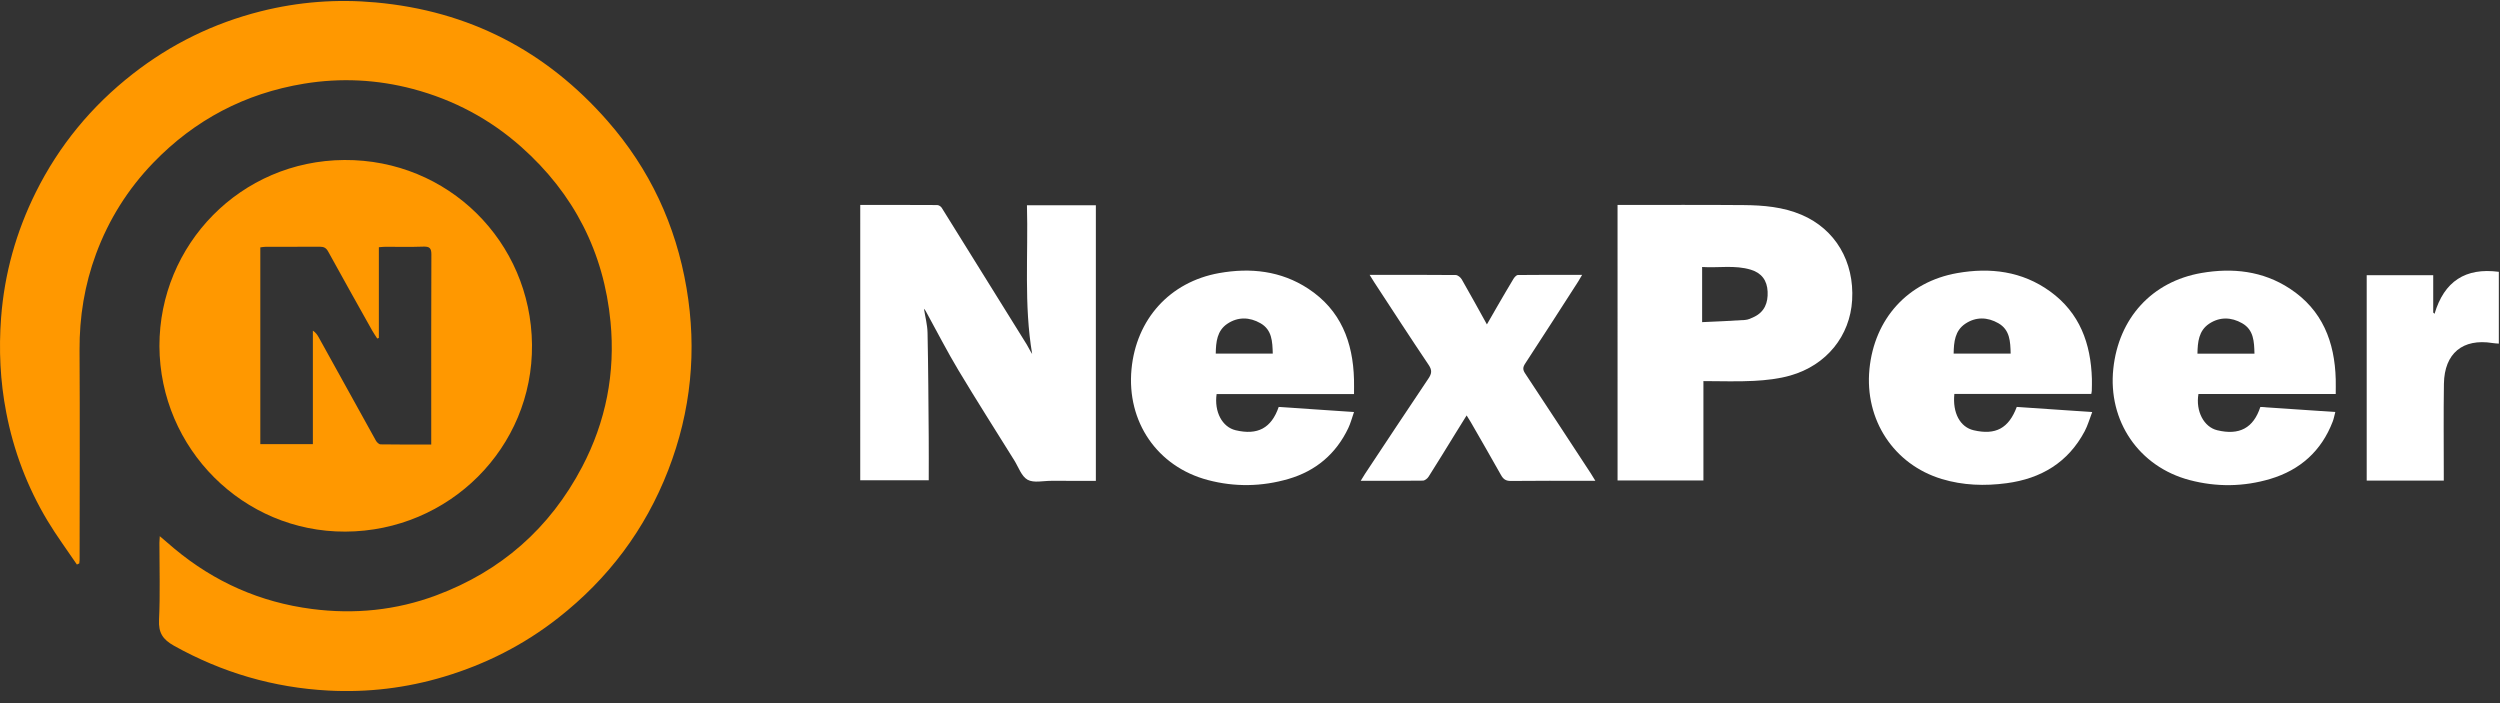 <svg width="160" height="45" viewBox="0 0 160 45" fill="none" xmlns="http://www.w3.org/2000/svg">
<rect x="0" y="0" width="160" height="45" fill="#333333" stroke="none"/>
<g clip-path="url(#clip0_3307_3537)">
<path d="M4.922 36.13C4.293 35.198 3.621 34.293 3.043 33.331C1.75 31.178 0.87 28.855 0.397 26.388C0.011 24.387 -0.084 22.37 0.07 20.332C0.284 17.506 1.035 14.833 2.29 12.307C3.779 9.313 5.861 6.788 8.503 4.726C10.949 2.818 13.676 1.483 16.683 0.725C19.099 0.115 21.549 -0.07 24.035 0.155C30.009 0.693 34.946 3.248 38.884 7.742C41.583 10.822 43.252 14.4 43.937 18.431C44.615 22.421 44.23 26.313 42.767 30.089C41.294 33.889 38.931 37.034 35.722 39.549C33.528 41.27 31.087 42.508 28.42 43.308C26.005 44.033 23.53 44.33 21.017 44.196C17.507 44.01 14.217 43.047 11.138 41.329C10.417 40.926 10.137 40.5 10.178 39.664C10.256 38.024 10.201 36.377 10.202 34.734C10.202 34.625 10.213 34.517 10.225 34.315C10.571 34.611 10.863 34.867 11.161 35.114C13.724 37.249 16.65 38.546 19.967 38.975C22.691 39.327 25.355 39.059 27.914 38.105C32.058 36.56 35.185 33.819 37.25 29.892C38.782 26.979 39.386 23.859 39.075 20.612C38.65 16.154 36.736 12.403 33.368 9.409C31.351 7.615 29.028 6.385 26.433 5.695C24.137 5.086 21.797 4.97 19.447 5.357C15.681 5.979 12.469 7.666 9.817 10.409C8.187 12.097 6.962 14.048 6.149 16.243C5.415 18.224 5.079 20.278 5.091 22.4C5.117 26.876 5.097 31.352 5.095 35.828C5.095 35.904 5.083 35.982 5.076 36.058C5.024 36.083 4.973 36.105 4.922 36.13Z" fill="#FF9800"/>
<path d="M10.203 22.148C10.199 15.653 15.395 10.28 22.041 10.24C28.672 10.2 33.978 15.453 34.048 22.052C34.117 28.652 28.747 33.996 22.102 34.023C15.572 34.05 10.232 28.721 10.203 22.148ZM27.599 28.45C27.599 27.787 27.599 27.195 27.599 26.602C27.599 23.163 27.593 19.724 27.608 16.285C27.61 15.882 27.49 15.77 27.096 15.784C26.281 15.814 25.464 15.792 24.648 15.795C24.528 15.795 24.408 15.811 24.247 15.823C24.247 17.78 24.247 19.703 24.247 21.628C24.212 21.64 24.178 21.654 24.145 21.667C24.035 21.494 23.916 21.327 23.816 21.149C22.874 19.467 21.929 17.785 21.001 16.096C20.874 15.863 20.723 15.79 20.478 15.791C19.317 15.797 18.155 15.793 16.994 15.796C16.887 15.796 16.78 15.818 16.66 15.832C16.66 20.044 16.66 24.231 16.66 28.426C17.784 28.426 18.867 28.426 20.024 28.426C20.024 25.981 20.024 23.571 20.024 21.161C20.216 21.291 20.312 21.435 20.395 21.586C21.615 23.791 22.831 25.997 24.057 28.199C24.116 28.306 24.253 28.438 24.356 28.439C25.416 28.456 26.477 28.45 27.599 28.45Z" fill="#FF9800"/>
<path d="M55.056 13.116C56.72 13.116 58.35 13.113 59.98 13.123C60.078 13.124 60.214 13.209 60.268 13.295C62.087 16.209 63.901 19.128 65.712 22.049C65.832 22.245 65.925 22.459 66.058 22.655C65.525 19.5 65.812 16.326 65.725 13.139C67.219 13.139 68.664 13.139 70.135 13.139C70.135 19.007 70.135 24.868 70.135 30.774C69.173 30.774 68.223 30.777 67.273 30.773C66.762 30.771 66.16 30.922 65.766 30.704C65.373 30.487 65.185 29.897 64.915 29.465C63.718 27.543 62.501 25.633 61.337 23.692C60.621 22.498 59.987 21.257 59.316 20.036C59.264 19.941 59.22 19.843 59.133 19.761C59.214 20.276 59.353 20.789 59.363 21.305C59.409 23.528 59.42 25.75 59.438 27.973C59.446 28.883 59.439 29.794 59.439 30.739C57.974 30.739 56.532 30.739 55.055 30.739C55.056 24.887 55.056 19.026 55.056 13.116Z" fill="white"/>
<path d="M103.523 13.117C103.65 13.117 103.745 13.117 103.84 13.117C106.426 13.118 109.013 13.104 111.598 13.126C112.858 13.136 114.117 13.244 115.295 13.745C117.462 14.667 118.682 16.739 118.537 19.207C118.403 21.494 116.902 23.372 114.582 24.033C113.834 24.247 113.037 24.333 112.256 24.376C111.195 24.432 110.129 24.39 109.019 24.39C109.019 26.518 109.019 28.622 109.019 30.75C107.167 30.75 105.363 30.75 103.524 30.75C103.523 24.888 103.523 19.028 103.523 13.117ZM108.936 20.617C109.874 20.573 110.78 20.539 111.683 20.477C111.882 20.464 112.082 20.368 112.266 20.279C112.938 19.954 113.157 19.369 113.128 18.672C113.098 17.947 112.741 17.471 112.057 17.262C111.034 16.95 109.986 17.156 108.936 17.088C108.936 18.275 108.936 19.39 108.936 20.617Z" fill="white"/>
<path d="M86.657 25.219C83.682 25.219 80.77 25.219 77.863 25.219C77.701 26.357 78.223 27.331 79.079 27.535C80.487 27.87 81.368 27.403 81.837 26.044C83.409 26.15 84.99 26.256 86.657 26.369C86.523 26.748 86.438 27.092 86.288 27.404C85.5 29.054 84.208 30.143 82.462 30.652C80.756 31.149 79.02 31.178 77.301 30.722C74.061 29.863 72.099 26.992 72.416 23.63C72.719 20.431 74.86 18.042 78.028 17.477C80.029 17.121 81.978 17.328 83.725 18.474C85.809 19.842 86.593 21.887 86.656 24.284C86.664 24.584 86.657 24.884 86.657 25.219ZM81.457 22.631C81.435 21.857 81.412 21.111 80.669 20.686C79.971 20.287 79.228 20.268 78.553 20.719C77.888 21.164 77.82 21.885 77.808 22.631C79.032 22.631 80.214 22.631 81.457 22.631Z" fill="white"/>
<path d="M125.079 25.21C124.953 26.429 125.448 27.335 126.316 27.537C127.718 27.863 128.557 27.415 129.073 26.043C130.645 26.149 132.226 26.257 133.902 26.371C133.728 26.822 133.614 27.233 133.419 27.601C132.356 29.602 130.628 30.631 128.424 30.925C127.027 31.112 125.635 31.067 124.277 30.657C121.202 29.729 119.325 26.866 119.645 23.619C119.961 20.406 122.09 18.033 125.266 17.477C127.373 17.107 129.409 17.352 131.201 18.646C133.109 20.024 133.816 21.991 133.882 24.256C133.889 24.504 133.879 24.753 133.875 25.001C133.874 25.055 133.859 25.108 133.842 25.211C130.916 25.21 127.995 25.21 125.079 25.21ZM128.682 22.631C128.662 21.857 128.639 21.112 127.895 20.686C127.198 20.287 126.454 20.267 125.78 20.718C125.114 21.164 125.046 21.884 125.033 22.631C126.257 22.631 127.439 22.631 128.682 22.631Z" fill="white"/>
<path d="M149.487 25.215C146.517 25.215 143.605 25.215 140.7 25.215C140.514 26.319 141.049 27.329 141.902 27.535C143.314 27.877 144.22 27.398 144.662 26.045C146.234 26.151 147.815 26.258 149.46 26.368C149.399 26.598 149.364 26.796 149.294 26.979C148.572 28.862 147.211 30.079 145.3 30.65C143.598 31.158 141.859 31.179 140.139 30.726C136.887 29.869 134.897 26.945 135.252 23.598C135.593 20.366 137.715 18.021 140.892 17.471C142.88 17.128 144.817 17.334 146.551 18.472C148.636 19.839 149.424 21.882 149.487 24.279C149.494 24.579 149.487 24.879 149.487 25.215ZM144.286 22.633C144.265 21.858 144.242 21.113 143.498 20.688C142.801 20.289 142.057 20.27 141.383 20.72C140.718 21.166 140.65 21.886 140.637 22.633C141.861 22.633 143.044 22.633 144.286 22.633Z" fill="white"/>
<path d="M87.655 17.59C89.543 17.59 91.355 17.585 93.166 17.602C93.298 17.603 93.478 17.752 93.552 17.88C94.088 18.811 94.603 19.756 95.162 20.762C95.414 20.325 95.633 19.939 95.855 19.557C96.189 18.984 96.519 18.41 96.863 17.844C96.926 17.741 97.049 17.602 97.146 17.601C98.496 17.586 99.846 17.59 101.257 17.59C101.15 17.77 101.08 17.9 101.001 18.023C99.872 19.776 98.748 21.531 97.607 23.276C97.454 23.51 97.453 23.666 97.608 23.898C99.017 26.028 100.414 28.167 101.815 30.303C101.902 30.438 101.984 30.577 102.103 30.772C101.905 30.772 101.772 30.772 101.64 30.772C99.994 30.772 98.349 30.761 96.702 30.781C96.374 30.785 96.213 30.67 96.061 30.398C95.429 29.265 94.776 28.145 94.131 27.019C94.056 26.89 93.974 26.764 93.864 26.587C93.604 27.005 93.368 27.384 93.132 27.765C92.566 28.681 92.007 29.601 91.429 30.509C91.355 30.627 91.189 30.758 91.064 30.76C89.765 30.778 88.465 30.771 87.086 30.771C87.196 30.593 87.273 30.459 87.359 30.329C88.71 28.292 90.055 26.252 91.42 24.225C91.632 23.911 91.662 23.695 91.436 23.358C90.256 21.606 89.108 19.832 87.951 18.065C87.864 17.931 87.781 17.792 87.655 17.59Z" fill="white"/>
<path d="M156.402 30.757C154.725 30.757 153.111 30.757 151.469 30.757C151.469 26.374 151.469 22.006 151.469 17.614C152.886 17.614 154.289 17.614 155.726 17.614C155.726 18.413 155.726 19.207 155.726 20.002C155.755 20.028 155.784 20.055 155.811 20.083C156.428 18.004 157.787 17.115 159.925 17.396C159.925 18.93 159.925 20.439 159.925 21.991C159.788 21.979 159.656 21.977 159.528 21.955C157.617 21.648 156.442 22.608 156.411 24.56C156.381 26.478 156.403 28.397 156.402 30.317C156.402 30.452 156.402 30.587 156.402 30.757Z" fill="white"/>
</g>
<defs>
<clipPath id="clip0_3307_3537">
<rect width="160" height="44.249" fill="white" transform="translate(0 0.062)"/>
</clipPath>
</defs>
</svg>
